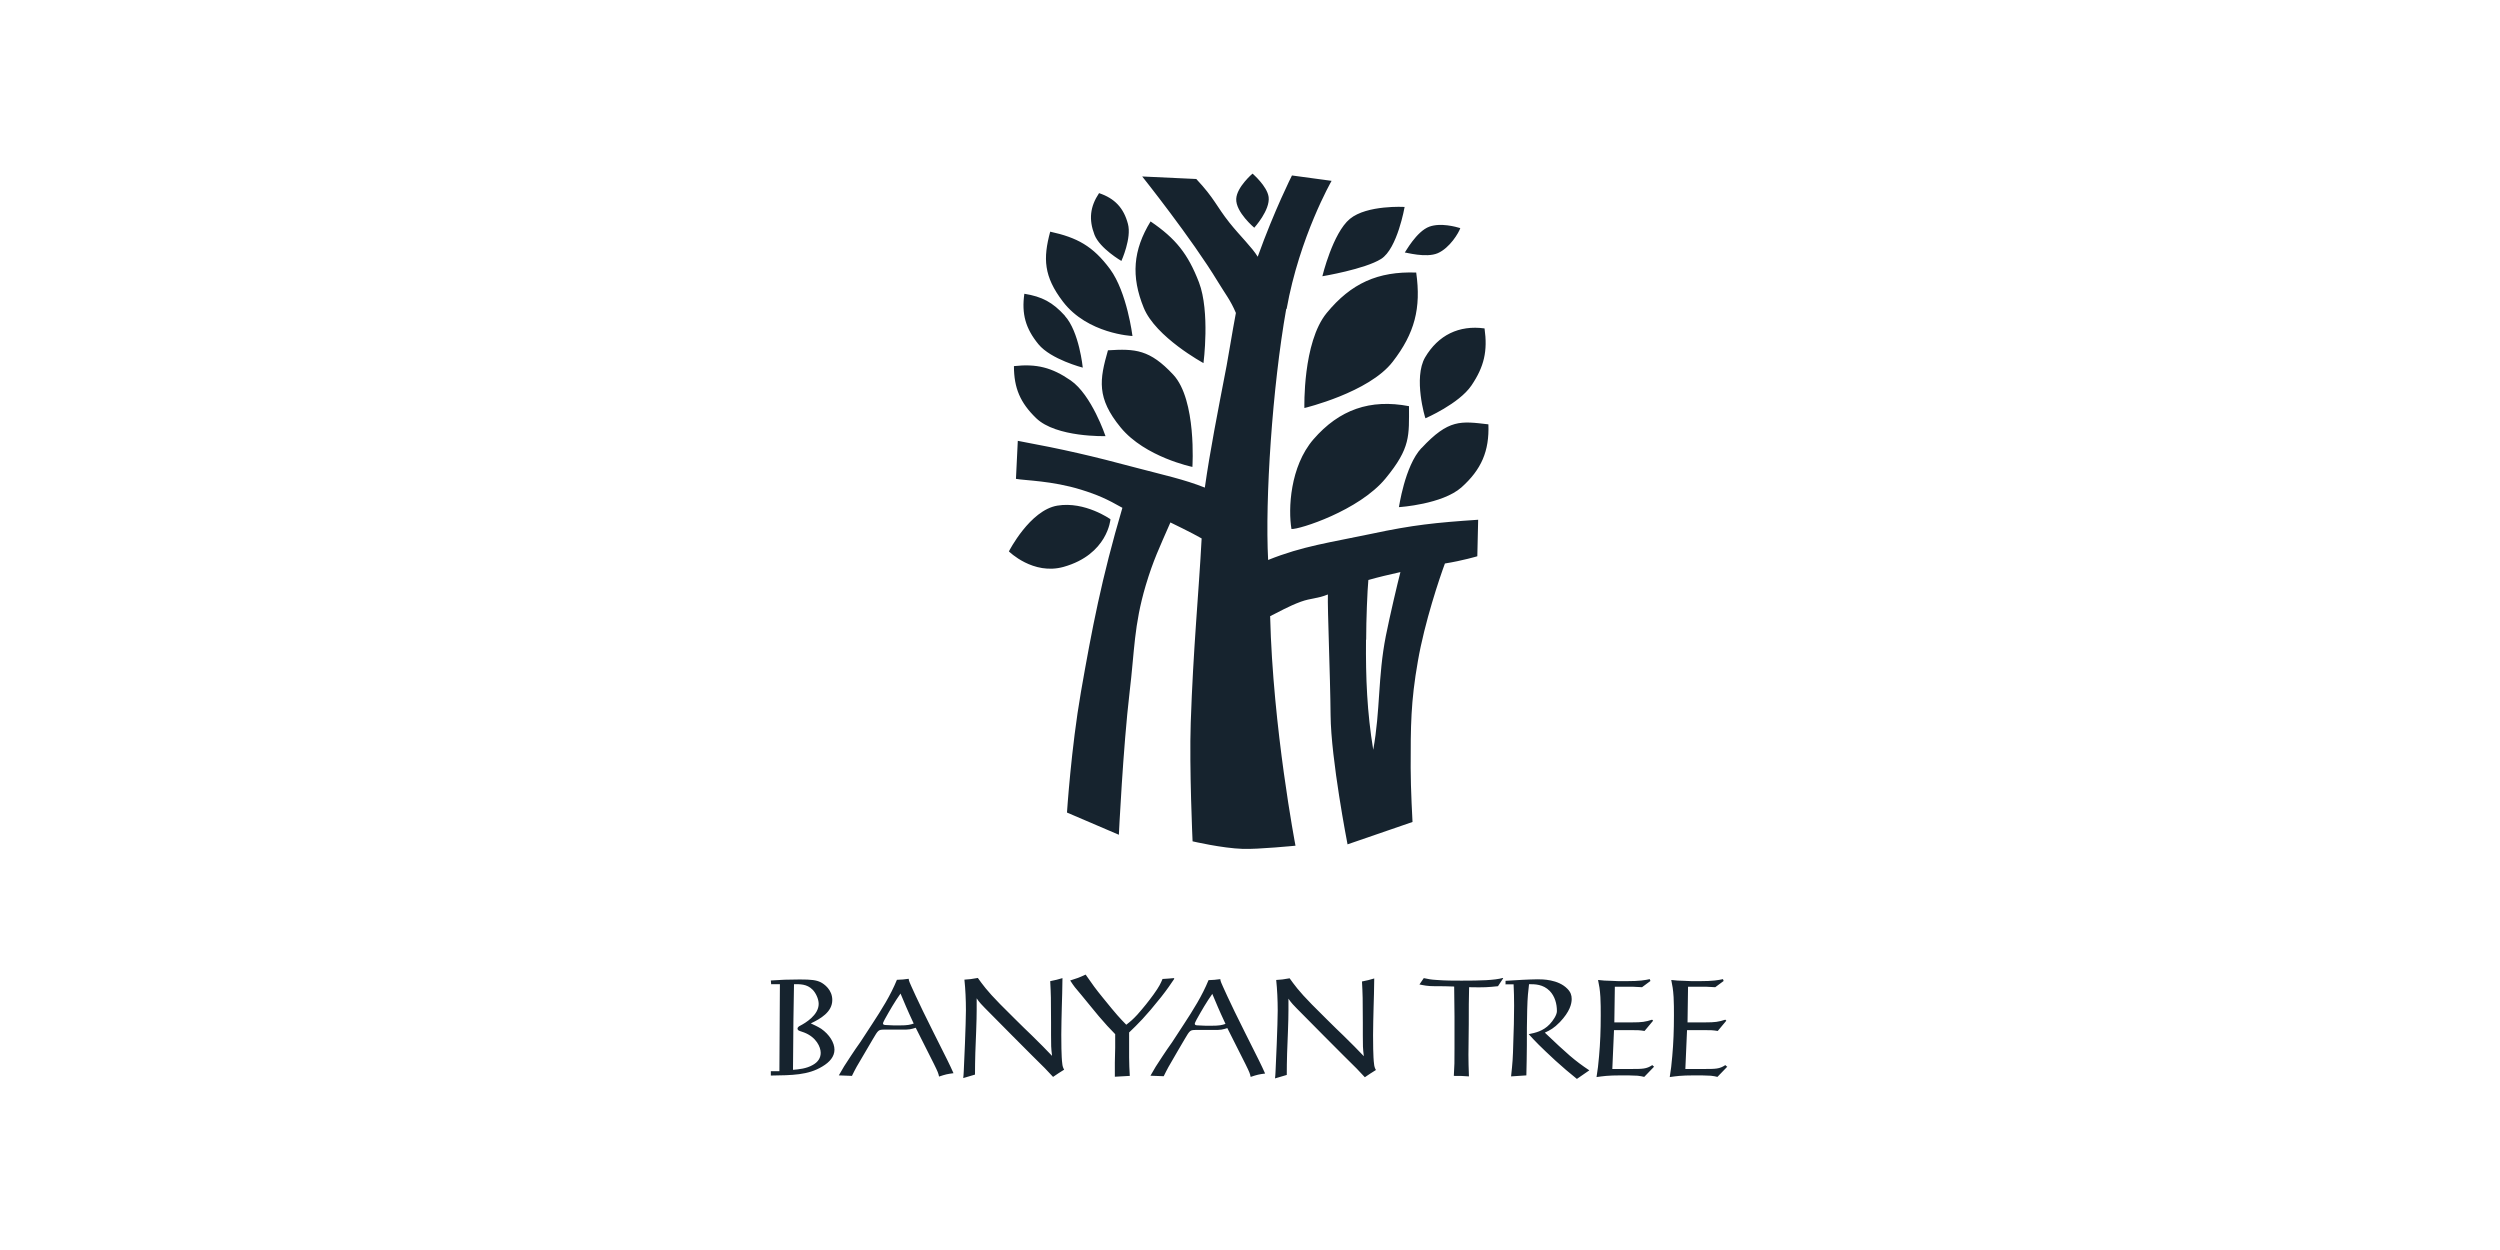 <svg width="360" height="180" viewBox="0 0 360 180" fill="none" xmlns="http://www.w3.org/2000/svg">
<path d="M248.687 153.595L248.445 153.377C247.599 153.935 247.091 153.935 245.205 153.935H242.691L242.933 148.337H245.326C246.342 148.337 246.559 148.337 247.357 148.458L248.59 146.98L248.445 146.835C247.478 147.15 246.946 147.222 245.616 147.222H243.005L243.078 142.085C243.61 142.085 244.142 142.085 244.673 142.085C245.423 142.085 246.1 142.085 246.994 142.158L248.203 141.262L248.107 140.995C247.405 141.14 246.753 141.286 244.673 141.286C243.803 141.286 243.126 141.286 242.498 141.237C241.869 141.237 241.289 141.189 240.66 141.116C240.829 141.94 240.926 142.424 240.999 143.588C241.047 144.46 241.047 145.332 241.047 146.229C241.047 148.337 240.974 150.227 240.805 152.093C240.684 153.402 240.636 153.934 240.443 155.098C241.337 154.976 242.014 154.855 243.948 154.855C244.746 154.855 245.616 154.855 246.366 154.904C246.801 154.952 247.019 155.001 247.309 155.074L248.735 153.595H248.687ZM238.17 153.595L237.928 153.377C237.082 153.935 236.574 153.935 234.688 153.935H232.174L232.416 148.337H234.809C235.825 148.337 236.042 148.337 236.816 148.458L238.049 146.98L237.904 146.835C236.937 147.15 236.405 147.222 235.075 147.222H232.464L232.537 142.085C233.069 142.085 233.6 142.085 234.132 142.085C234.882 142.085 235.559 142.085 236.453 142.158L237.662 141.262L237.565 140.995C236.864 141.14 236.212 141.286 234.132 141.286C233.262 141.286 232.585 141.286 231.956 141.237C231.328 141.237 230.748 141.189 230.119 141.116C230.288 141.94 230.385 142.424 230.457 143.588C230.506 144.46 230.506 145.332 230.506 146.229C230.506 148.337 230.433 150.227 230.264 152.093C230.143 153.402 230.095 153.934 229.901 155.098C230.796 154.976 231.473 154.855 233.407 154.855C234.205 154.855 235.075 154.855 235.825 154.904C236.26 154.952 236.453 155.001 236.768 155.074L238.194 153.595H238.17ZM216.846 141.746H217.958C218.006 142.812 218.031 143.612 218.031 144.824C218.031 146.374 217.982 148.531 217.91 150.227C217.861 152.36 217.813 152.99 217.595 155.001L219.796 154.855C219.844 153.426 219.844 151.996 219.868 150.567C219.868 148.846 219.868 147.125 219.916 145.405C219.965 143.466 220.061 142.788 220.182 141.722C221.029 141.722 222.189 141.722 223.156 142.691C223.906 143.467 224.196 144.557 224.196 145.599C224.196 146.156 223.64 146.98 223.156 147.489C222.213 148.482 221.101 148.725 220.134 148.919C221.077 149.96 221.754 150.663 223.978 152.723C224.994 153.644 226.009 154.516 227.073 155.364L228.862 154.129C226.71 152.699 225.622 151.705 222.455 148.7C223.229 148.337 223.761 148.07 224.631 147.174C226.057 145.672 226.323 144.557 226.323 143.854C226.323 143.321 226.178 142.861 225.695 142.376C224.365 141.019 222.092 141.019 221.391 141.019C220.69 141.019 219.965 141.068 219.264 141.092C218.417 141.14 217.62 141.189 216.798 141.237V141.77L216.846 141.746ZM204.322 141.746C205.048 141.892 205.531 142.013 206.643 142.013C207.755 142.013 208.263 142.013 209.4 142.061C209.4 143.515 209.448 144.969 209.448 146.399C209.448 147.101 209.448 150.227 209.448 150.882C209.448 153.087 209.448 153.329 209.351 154.928C210.294 154.928 210.584 154.928 211.527 155.001C211.479 153.668 211.455 152.869 211.455 151.899C211.455 151.197 211.503 148.095 211.503 147.44C211.503 144.726 211.503 144.412 211.551 142.158C213.824 142.207 214.283 142.158 215.71 142.013L216.459 140.874L216.411 140.825C215.178 141.164 213.171 141.213 210.463 141.213C209.351 141.213 208.142 141.213 206.909 141.116C206.039 141.068 205.725 140.995 205.024 140.849L204.395 141.77L204.322 141.746ZM185.295 154.783C185.295 152.747 185.368 150.615 185.464 148.531C185.513 147.053 185.537 146.398 185.537 145.478C185.537 144.945 185.537 144.363 185.537 143.806C185.972 144.436 185.972 144.46 187.761 146.253C189.647 148.192 191.557 150.058 193.443 151.972C195.474 153.959 195.474 153.983 196.537 155.122C197.19 154.686 197.456 154.492 198.133 154.08C197.988 153.838 197.891 153.547 197.867 153.232C197.722 152.238 197.722 149.791 197.722 149.04C197.722 147.731 197.77 146.423 197.795 145.138C197.843 143.297 197.867 143.006 197.891 140.898C197.166 141.116 196.948 141.165 196.126 141.334C196.223 143.176 196.247 143.83 196.247 147.295V149.112C196.247 150.542 196.247 150.93 196.392 152.093C195.184 150.833 195.014 150.663 193.467 149.137C192.355 148.095 189.647 145.381 188.898 144.63C186.988 142.691 186.335 141.746 185.706 140.874C184.739 141.044 184.546 141.068 183.772 141.116C183.917 142.473 183.99 144.024 183.99 145.526C183.99 147.295 183.724 153.619 183.675 154.346C183.675 154.662 183.627 154.976 183.603 155.291L185.319 154.783H185.295ZM174.585 143.152C175.214 144.63 175.431 145.211 176.471 147.44C175.963 147.61 175.625 147.707 174.416 147.707C173.86 147.707 173.134 147.707 172.578 147.659C172.216 147.659 172.046 147.61 172.046 147.416C172.046 147.319 172.24 146.956 172.312 146.81C173.013 145.55 173.739 144.291 174.585 143.103M167.598 154.928C168.081 153.959 168.202 153.692 169.605 151.317C169.919 150.785 170.233 150.227 170.572 149.67C171.345 148.337 171.394 148.337 172.143 148.313H174.706C175.262 148.313 175.6 148.313 175.89 148.265C176.181 148.216 176.422 148.143 176.737 148.046C177.438 149.476 178.622 151.754 179.348 153.232C179.952 154.468 179.976 154.54 180.097 155.074C181.04 154.759 181.258 154.71 182.176 154.589C181.572 153.232 181.33 152.772 179.275 148.676C177.003 144.169 175.915 141.649 175.866 141.528C175.77 141.286 175.745 141.189 175.721 140.995C175.02 141.092 174.754 141.116 174.029 141.14C173.11 143.394 171.805 145.453 170.475 147.489C169.919 148.361 169.363 149.21 168.783 150.082C168.323 150.736 167.84 151.415 167.404 152.093C166.558 153.353 166.22 153.91 165.664 154.904L167.574 154.976L167.598 154.928ZM162.617 148.652C163.85 147.465 164.938 146.423 167.211 143.564C168.106 142.425 168.541 141.77 169.097 140.947L169.048 140.849C168.299 140.922 168.106 140.922 167.404 140.971C167.138 141.601 166.969 142.013 166.099 143.224C165.374 144.218 164.721 145.042 163.778 146.108C163.101 146.835 162.835 147.053 162.182 147.562C161.239 146.592 160.877 146.229 158.822 143.685C157.734 142.352 157.395 141.867 156.331 140.341C155.389 140.777 155.123 140.874 154.107 141.189C154.712 142.11 154.76 142.158 155.751 143.321C156.162 143.806 157.879 145.938 158.241 146.35C159.209 147.489 159.692 147.998 160.587 148.919V150.857C160.587 151.584 160.538 152.287 160.538 152.99V155.049C161.481 155.001 161.699 154.977 162.69 154.928C162.617 153.789 162.617 153.426 162.593 152.262V148.652H162.617ZM140.399 154.734C140.399 152.699 140.471 150.567 140.568 148.483C140.617 147.004 140.641 146.35 140.641 145.429C140.641 144.896 140.641 144.315 140.641 143.757C141.076 144.387 141.076 144.411 142.865 146.205C144.751 148.143 146.661 150.009 148.547 151.923C150.577 153.91 150.577 153.935 151.641 155.074C152.294 154.637 152.56 154.443 153.237 154.031C153.092 153.789 152.995 153.499 152.971 153.184C152.826 152.19 152.826 149.742 152.826 148.991C152.826 147.683 152.874 146.374 152.898 145.09C152.947 143.248 152.971 142.958 152.995 140.849C152.27 141.068 152.052 141.116 151.23 141.286C151.327 143.127 151.351 143.782 151.351 147.247V149.064C151.351 150.494 151.351 150.882 151.496 152.045C150.287 150.785 150.118 150.615 148.571 149.088C147.459 148.046 144.751 145.333 144.001 144.581C142.091 142.643 141.439 141.698 140.81 140.825C139.843 140.995 139.649 141.019 138.876 141.068C139.021 142.425 139.093 143.975 139.093 145.478C139.093 147.247 138.827 153.571 138.779 154.298C138.779 154.613 138.731 154.928 138.707 155.243L140.423 154.734H140.399ZM129.689 143.103C130.317 144.581 130.535 145.163 131.574 147.392C131.067 147.562 130.728 147.659 129.519 147.659C128.963 147.659 128.238 147.659 127.682 147.61C127.319 147.61 127.15 147.562 127.15 147.368C127.15 147.271 127.344 146.907 127.416 146.762C128.117 145.502 128.842 144.242 129.689 143.055M122.702 154.88C123.185 153.91 123.306 153.644 124.732 151.269C125.047 150.736 125.361 150.179 125.699 149.621C126.473 148.289 126.521 148.289 127.271 148.265H129.834C130.39 148.265 130.728 148.265 131.018 148.216C131.308 148.168 131.55 148.095 131.865 147.998C132.566 149.428 133.75 151.705 134.476 153.184C135.08 154.419 135.104 154.492 135.225 155.025C136.168 154.71 136.386 154.662 137.304 154.54C136.7 153.184 136.458 152.723 134.403 148.628C132.131 144.121 131.043 141.601 130.994 141.48C130.897 141.237 130.873 141.14 130.849 140.947C130.148 141.044 129.882 141.068 129.157 141.092C128.238 143.345 126.932 145.405 125.603 147.44C125.047 148.313 124.491 149.161 123.91 150.033C123.451 150.688 122.968 151.366 122.532 152.045C121.686 153.305 121.348 153.862 120.792 154.855L122.702 154.928V154.88ZM114.336 141.722C115.158 141.722 116.198 141.673 117.02 142.521C117.455 142.958 117.89 143.83 117.89 144.557C117.89 146.181 115.956 147.319 115.255 147.683C115.11 147.755 114.844 147.901 114.844 148.119C114.844 148.337 115.038 148.41 115.158 148.458C115.376 148.531 115.594 148.604 115.787 148.676C117.552 149.355 118.181 150.784 118.181 151.608C118.181 152.335 117.794 152.941 117.044 153.353C116.125 153.886 115.038 153.983 114.191 154.056C114.24 147.174 114.264 145.599 114.336 141.746M111.073 141.722H112.306L112.233 154.25H111V154.88C114.046 154.831 116.367 154.831 118.422 153.571C119.486 152.941 120.163 152.141 120.163 151.148C120.163 150.154 119.438 148.967 118.253 148.143C117.721 147.804 117.213 147.586 116.754 147.368C118.132 146.713 119.849 145.744 119.849 144C119.849 142.521 118.688 141.698 118.156 141.431C117.528 141.14 116.899 141.043 115.158 141.043C113.418 141.043 112.475 141.092 111 141.189L111.048 141.746L111.073 141.722Z" fill="#16232E"/>
<path d="M191.048 45.064C187.566 49.304 187.832 58.755 187.832 58.755C187.832 58.755 197.14 56.525 200.549 52.091C203.717 47.996 204.659 44.385 203.934 39.248C198.422 39.054 194.554 40.799 191.048 45.064ZM189.138 63.261C185.753 67.187 185.487 73.318 185.971 76.177C187.059 76.274 195.69 73.536 199.51 68.907C203.16 64.473 202.895 62.753 202.895 58.488C197.31 57.422 192.861 58.973 189.138 63.261ZM204.684 64.522C202.266 67.114 201.444 73.148 201.444 73.027C201.565 73.027 207.681 72.615 210.438 70.192C213.315 67.623 214.475 64.958 214.33 61.105C210.365 60.645 208.624 60.305 204.684 64.546M145.281 79.4C145.281 79.4 148.763 82.865 153.163 81.629C159.521 79.836 159.908 74.772 159.908 74.772C159.908 74.772 156.233 72.154 152.268 72.809C148.303 73.463 145.281 79.4 145.281 79.4ZM159.183 62.777C159.183 62.777 157.2 56.864 154.178 54.781C151.471 52.915 149.27 52.357 146.007 52.721C146.007 55.895 146.925 58.003 149.198 60.208C152.099 63.019 159.207 62.801 159.207 62.801M159.546 50.443C158.337 54.659 157.877 57.301 161.383 61.565C164.889 65.83 171.706 67.236 171.706 67.236C171.706 67.236 172.335 57.591 168.95 53.957C165.566 50.322 163.462 50.201 159.57 50.443M153.332 45.451C151.591 43.537 150.068 42.713 147.506 42.301C147.095 45.209 147.675 47.293 149.536 49.571C151.325 51.752 155.919 52.939 155.919 52.939C155.919 52.939 155.411 47.753 153.332 45.476M161.48 37.576C161.48 37.576 162.979 34.281 162.423 32.245C161.818 29.943 160.513 28.562 158.264 27.811C156.959 29.774 156.765 31.615 157.611 33.82C158.385 35.783 161.48 37.576 161.48 37.576ZM163.075 48.383C163.075 48.383 162.302 42.083 159.836 38.739C157.37 35.419 155.097 34.208 151.229 33.36C150.189 37.213 150.286 39.805 153.066 43.44C156.62 48.093 163.051 48.383 163.051 48.383M165.686 31.882C163.148 36.025 162.858 39.805 164.695 44.312C166.412 48.553 173.302 52.285 173.302 52.285C173.302 52.285 174.269 44.894 172.649 40.654C171.078 36.583 169.313 34.353 165.711 31.906M180.604 32.803C180.604 32.803 182.924 30.258 182.683 28.368C182.465 26.793 180.362 25 180.362 25C180.362 25 178.089 26.939 178.017 28.635C177.92 30.549 180.628 32.803 180.628 32.803M196.729 92.121C196.729 89.189 196.899 85.07 197.044 83.519C198.47 83.107 200.042 82.744 201.661 82.38C201.25 83.955 200.138 88.68 199.558 91.588C198.398 97.501 198.784 102.25 197.745 107.969C196.85 102.517 196.657 97.622 196.705 92.121M185.27 44.506C187.131 34.087 191.749 26.042 191.749 26.042L186.043 25.267C186.043 25.267 183.529 30.234 181.111 36.97C180.313 35.638 178.597 34.014 177.05 32.076C175.14 29.677 174.922 28.61 172.263 25.775L164.478 25.412C164.478 25.412 171.61 34.353 175.381 40.581C176.421 42.301 177.195 43.222 177.968 45.064C177.412 47.996 176.977 50.831 176.639 52.624C175.285 59.675 174.269 64.788 173.496 70.216C170.522 69.029 167.548 68.399 163.704 67.381C157.08 65.612 153.308 64.74 146.563 63.48L146.297 68.956C147.602 69.198 151.495 69.222 155.653 70.507C158.071 71.258 159.4 71.864 161.625 73.124C158.627 83.301 157.249 90.522 155.653 99.657C154.251 107.678 153.646 117.007 153.646 117.007L161.117 120.206C161.117 120.206 161.721 107.629 162.664 99.657C163.39 93.648 163.269 90.11 164.985 84.294C166.073 80.66 166.944 78.891 168.539 75.232C168.539 75.232 171.706 76.758 173.036 77.534C172.625 85.361 171.827 93.333 171.465 104.092C171.247 110.586 171.731 121.151 171.731 121.151C171.731 121.151 175.962 122.144 178.984 122.241C181.135 122.314 186.551 121.781 186.551 121.781C186.551 121.781 183.287 104.794 182.9 88.729C184.012 88.196 185.536 87.299 187.325 86.645C188.799 86.112 189.67 86.233 191.217 85.603C191.145 87.59 191.556 97.258 191.604 102.953C191.652 109.326 194.046 121.587 194.046 121.587L203.402 118.364C203.402 118.364 203.136 113.615 203.136 110.561C203.136 104.552 203.136 101.111 204.176 95.199C205.143 89.601 207.319 83.156 208.068 81.144C210.631 80.732 212.734 80.102 212.734 80.102L212.855 74.844C206.739 75.256 203.451 75.595 197.551 76.855C191.459 78.14 187.615 78.624 182.61 80.635C182.151 71.912 183.215 55.774 185.221 44.458M202.266 29.798C202.266 29.798 196.85 29.483 194.384 31.518C191.918 33.554 190.419 39.781 190.419 39.781C190.419 39.781 196.536 38.764 198.881 37.285C201.226 35.807 202.266 29.798 202.266 29.798ZM210.293 32.851C209.64 32.657 207.488 32.051 205.844 32.633C203.958 33.311 202.338 36.365 202.29 36.365C202.363 36.316 205.336 37.188 207.029 36.462C208.769 35.71 210.075 33.505 210.293 32.827M211.888 55.508C213.726 52.794 214.233 50.54 213.774 47.293C210.099 46.784 207.101 48.262 205.215 51.461C203.499 54.417 205.215 60.184 205.264 60.233C205.264 60.233 210.099 58.149 211.888 55.508Z" fill="#16232E"/>
</svg>
